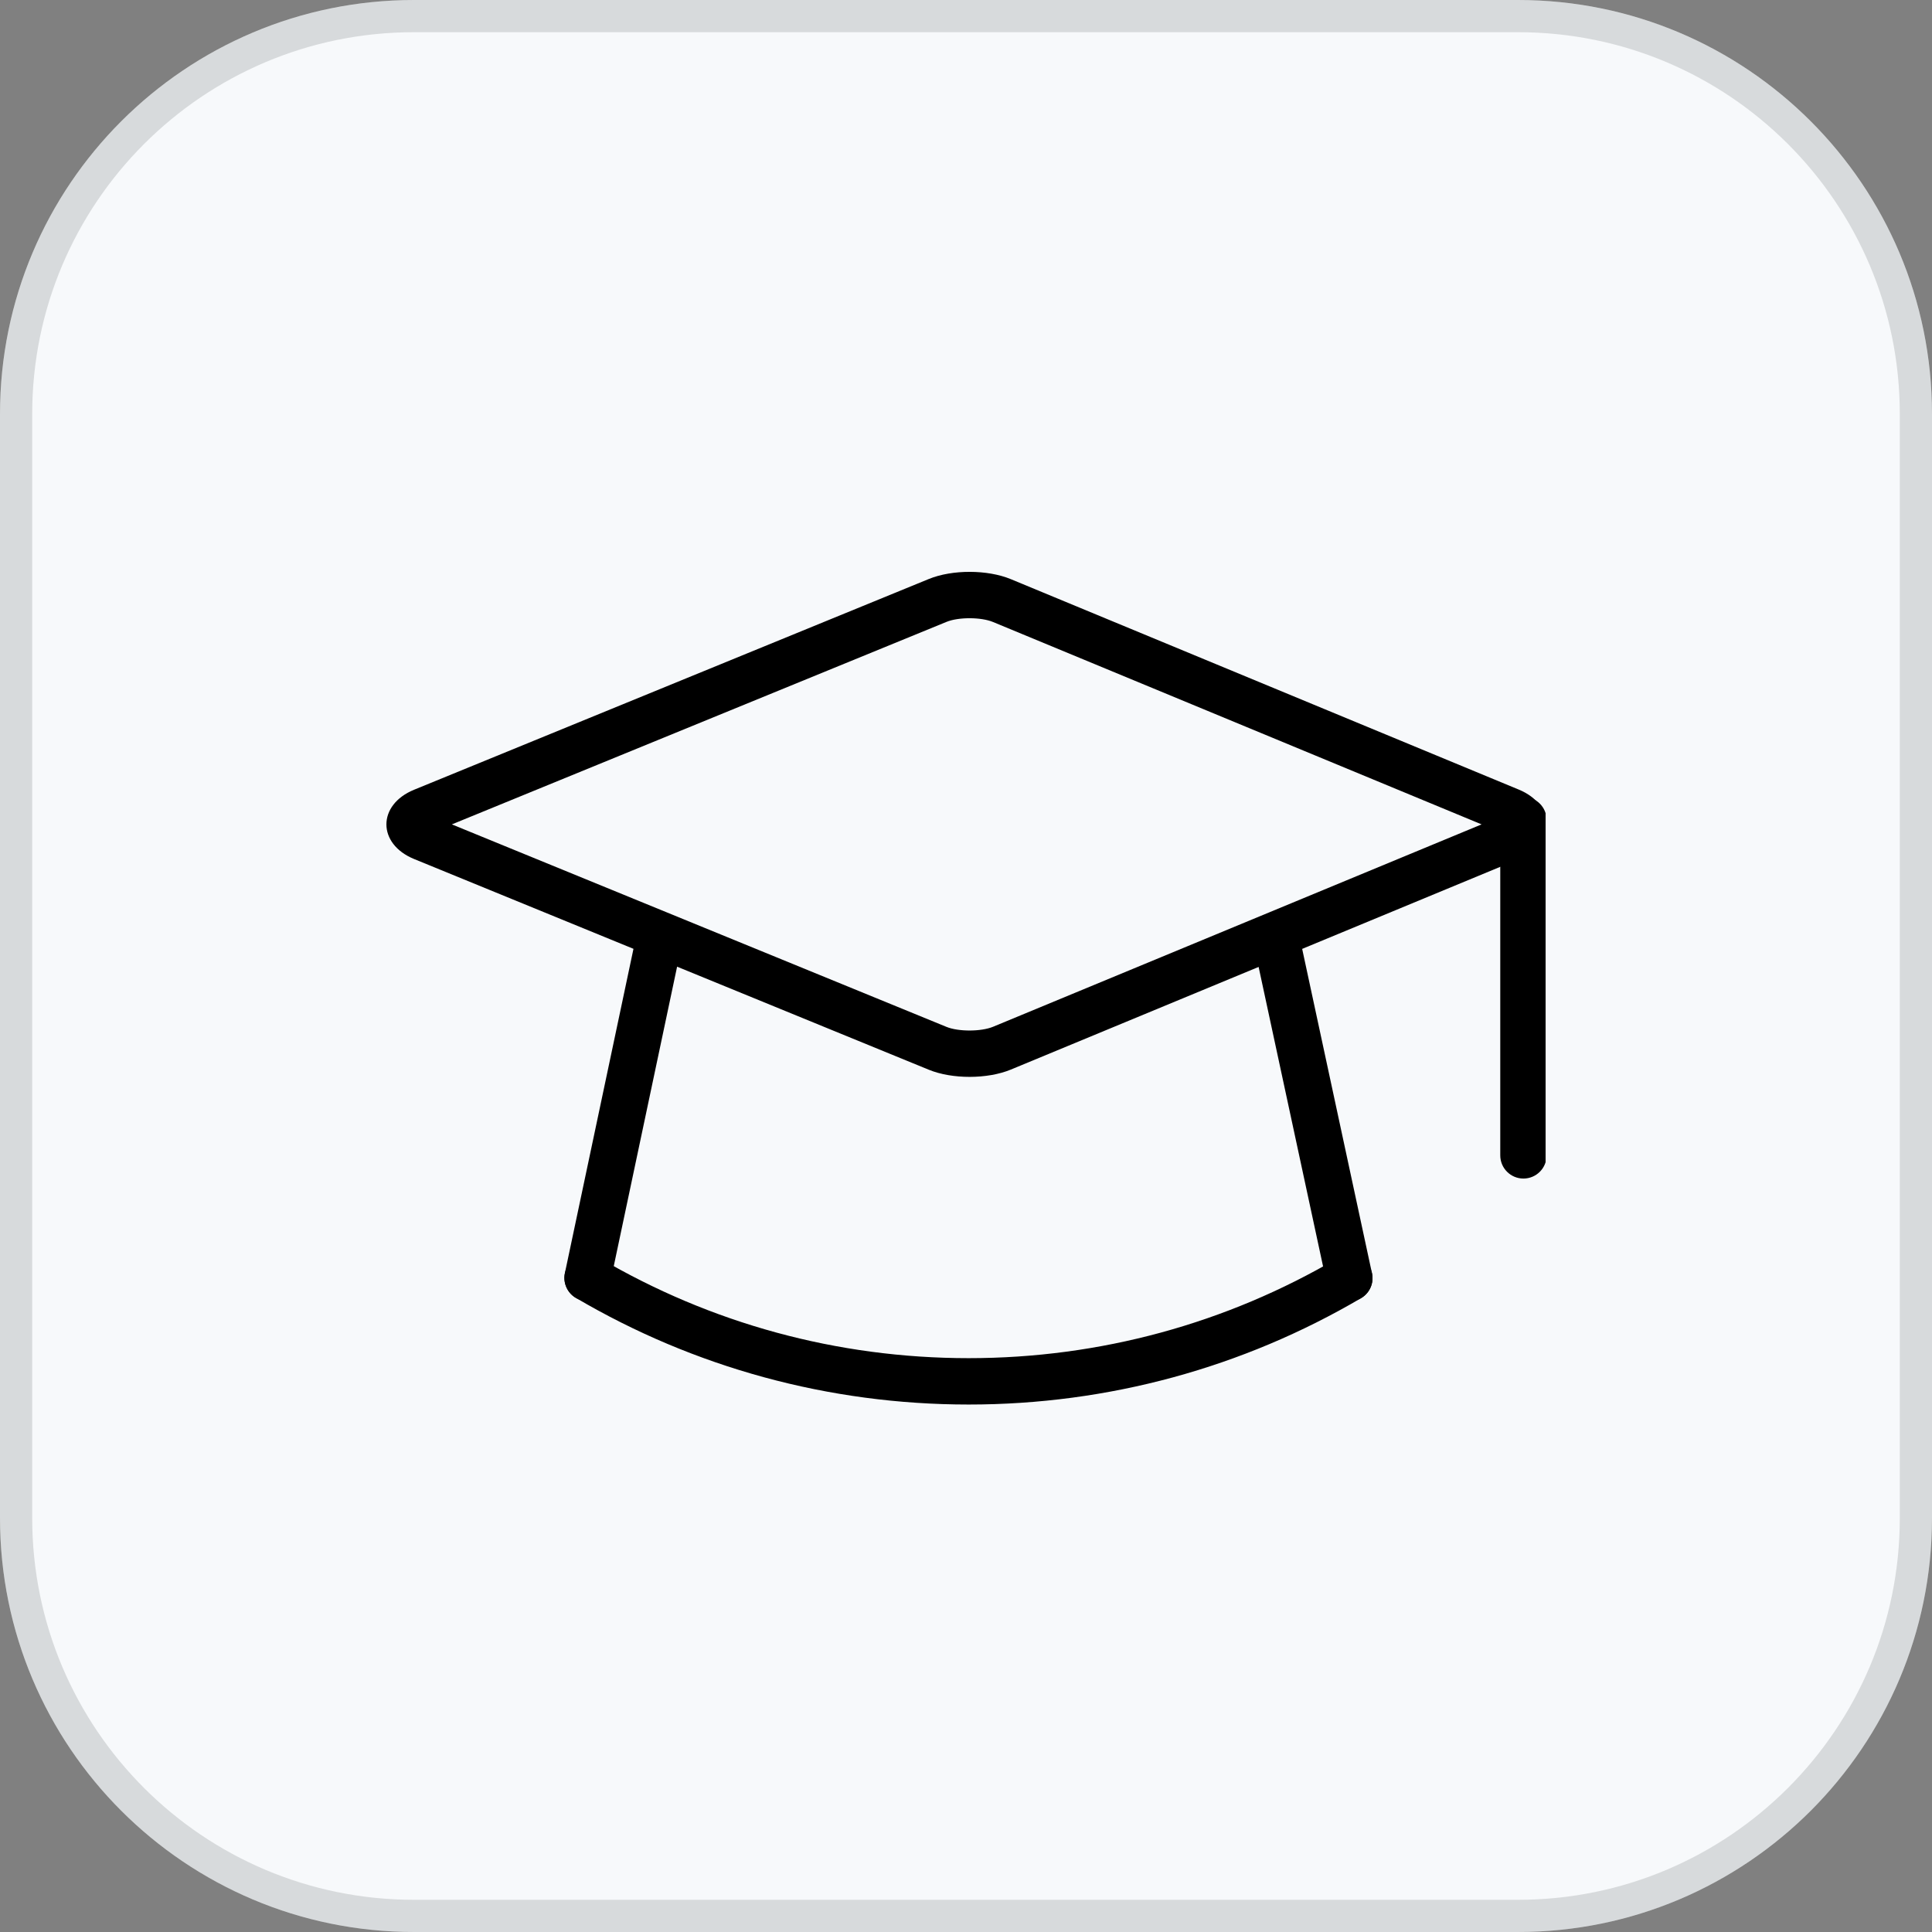 <svg width="60" height="60" viewBox="0 0 60 60" fill="none" xmlns="http://www.w3.org/2000/svg">
<rect x="0" y="0" width="60" height="60" fill="#808080" stroke="none"/>
<path d="M0 12.857C0 5.756 5.756 0 12.857 0H47.143C54.244 0 60 5.756 60 12.857V47.143C60 54.244 54.244 60 47.143 60H12.857C5.756 60 0 54.244 0 47.143V12.857Z" fill="#F7F9FB"/>
<path d="M12.857 0.5H47.143C53.967 0.5 59.5 6.033 59.5 12.857V47.143C59.5 53.967 53.967 59.5 47.143 59.5H12.857C6.033 59.5 0.5 53.967 0.5 47.143V12.857C0.5 6.033 6.033 0.5 12.857 0.5Z" stroke="#27282D" stroke-opacity="0.15"/>
<g clip-path="url(#clip0_6861_7890)">
<path d="M18.952 39.835L21.085 29.751C21.167 29.362 20.919 28.98 20.529 28.897C20.14 28.815 19.758 29.064 19.676 29.453L17.543 39.537C17.461 39.926 17.709 40.308 18.099 40.391C18.488 40.473 18.87 40.224 18.952 39.835ZM39.028 29.753L41.2 39.845C41.284 40.234 41.667 40.481 42.056 40.398C42.444 40.314 42.692 39.931 42.608 39.542L40.436 29.45C40.352 29.061 39.969 28.814 39.581 28.898C39.192 28.981 38.945 29.364 39.028 29.753Z" fill="black"/>
<path d="M46.012 25.602L30.84 19.317C30.467 19.162 29.766 19.16 29.392 19.314L14.033 25.602L29.392 31.89C29.765 32.043 30.467 32.041 30.841 31.887L46.012 25.602V25.602ZM31.392 33.217C30.667 33.517 29.571 33.519 28.846 33.222L12.859 26.677C11.714 26.208 11.714 24.995 12.86 24.526L28.846 17.981C29.572 17.684 30.668 17.686 31.392 17.986L47.171 24.523C48.312 24.996 48.312 26.208 47.171 26.68L31.392 33.217ZM41.54 39.073C38.095 41.097 34.169 42.179 30.083 42.179C25.992 42.179 22.062 41.094 18.614 39.066C18.271 38.864 17.83 38.978 17.628 39.321C17.427 39.664 17.541 40.105 17.884 40.307C21.552 42.465 25.734 43.619 30.083 43.619C34.427 43.619 38.605 42.468 42.27 40.315C42.613 40.113 42.727 39.672 42.526 39.329C42.324 38.986 41.883 38.872 41.54 39.073Z" fill="black"/>
<path d="M46.592 25.467V35.881C46.592 36.279 46.914 36.601 47.312 36.601C47.709 36.601 48.032 36.279 48.032 35.881V25.467C48.032 25.069 47.709 24.747 47.312 24.747C46.914 24.747 46.592 25.069 46.592 25.467Z" fill="black"/>
</g>
<defs>
<clipPath id="clip0_6861_7890">
<rect width="36" height="36" fill="white" transform="translate(12 12)"/>
</clipPath>
</defs>
</svg>
